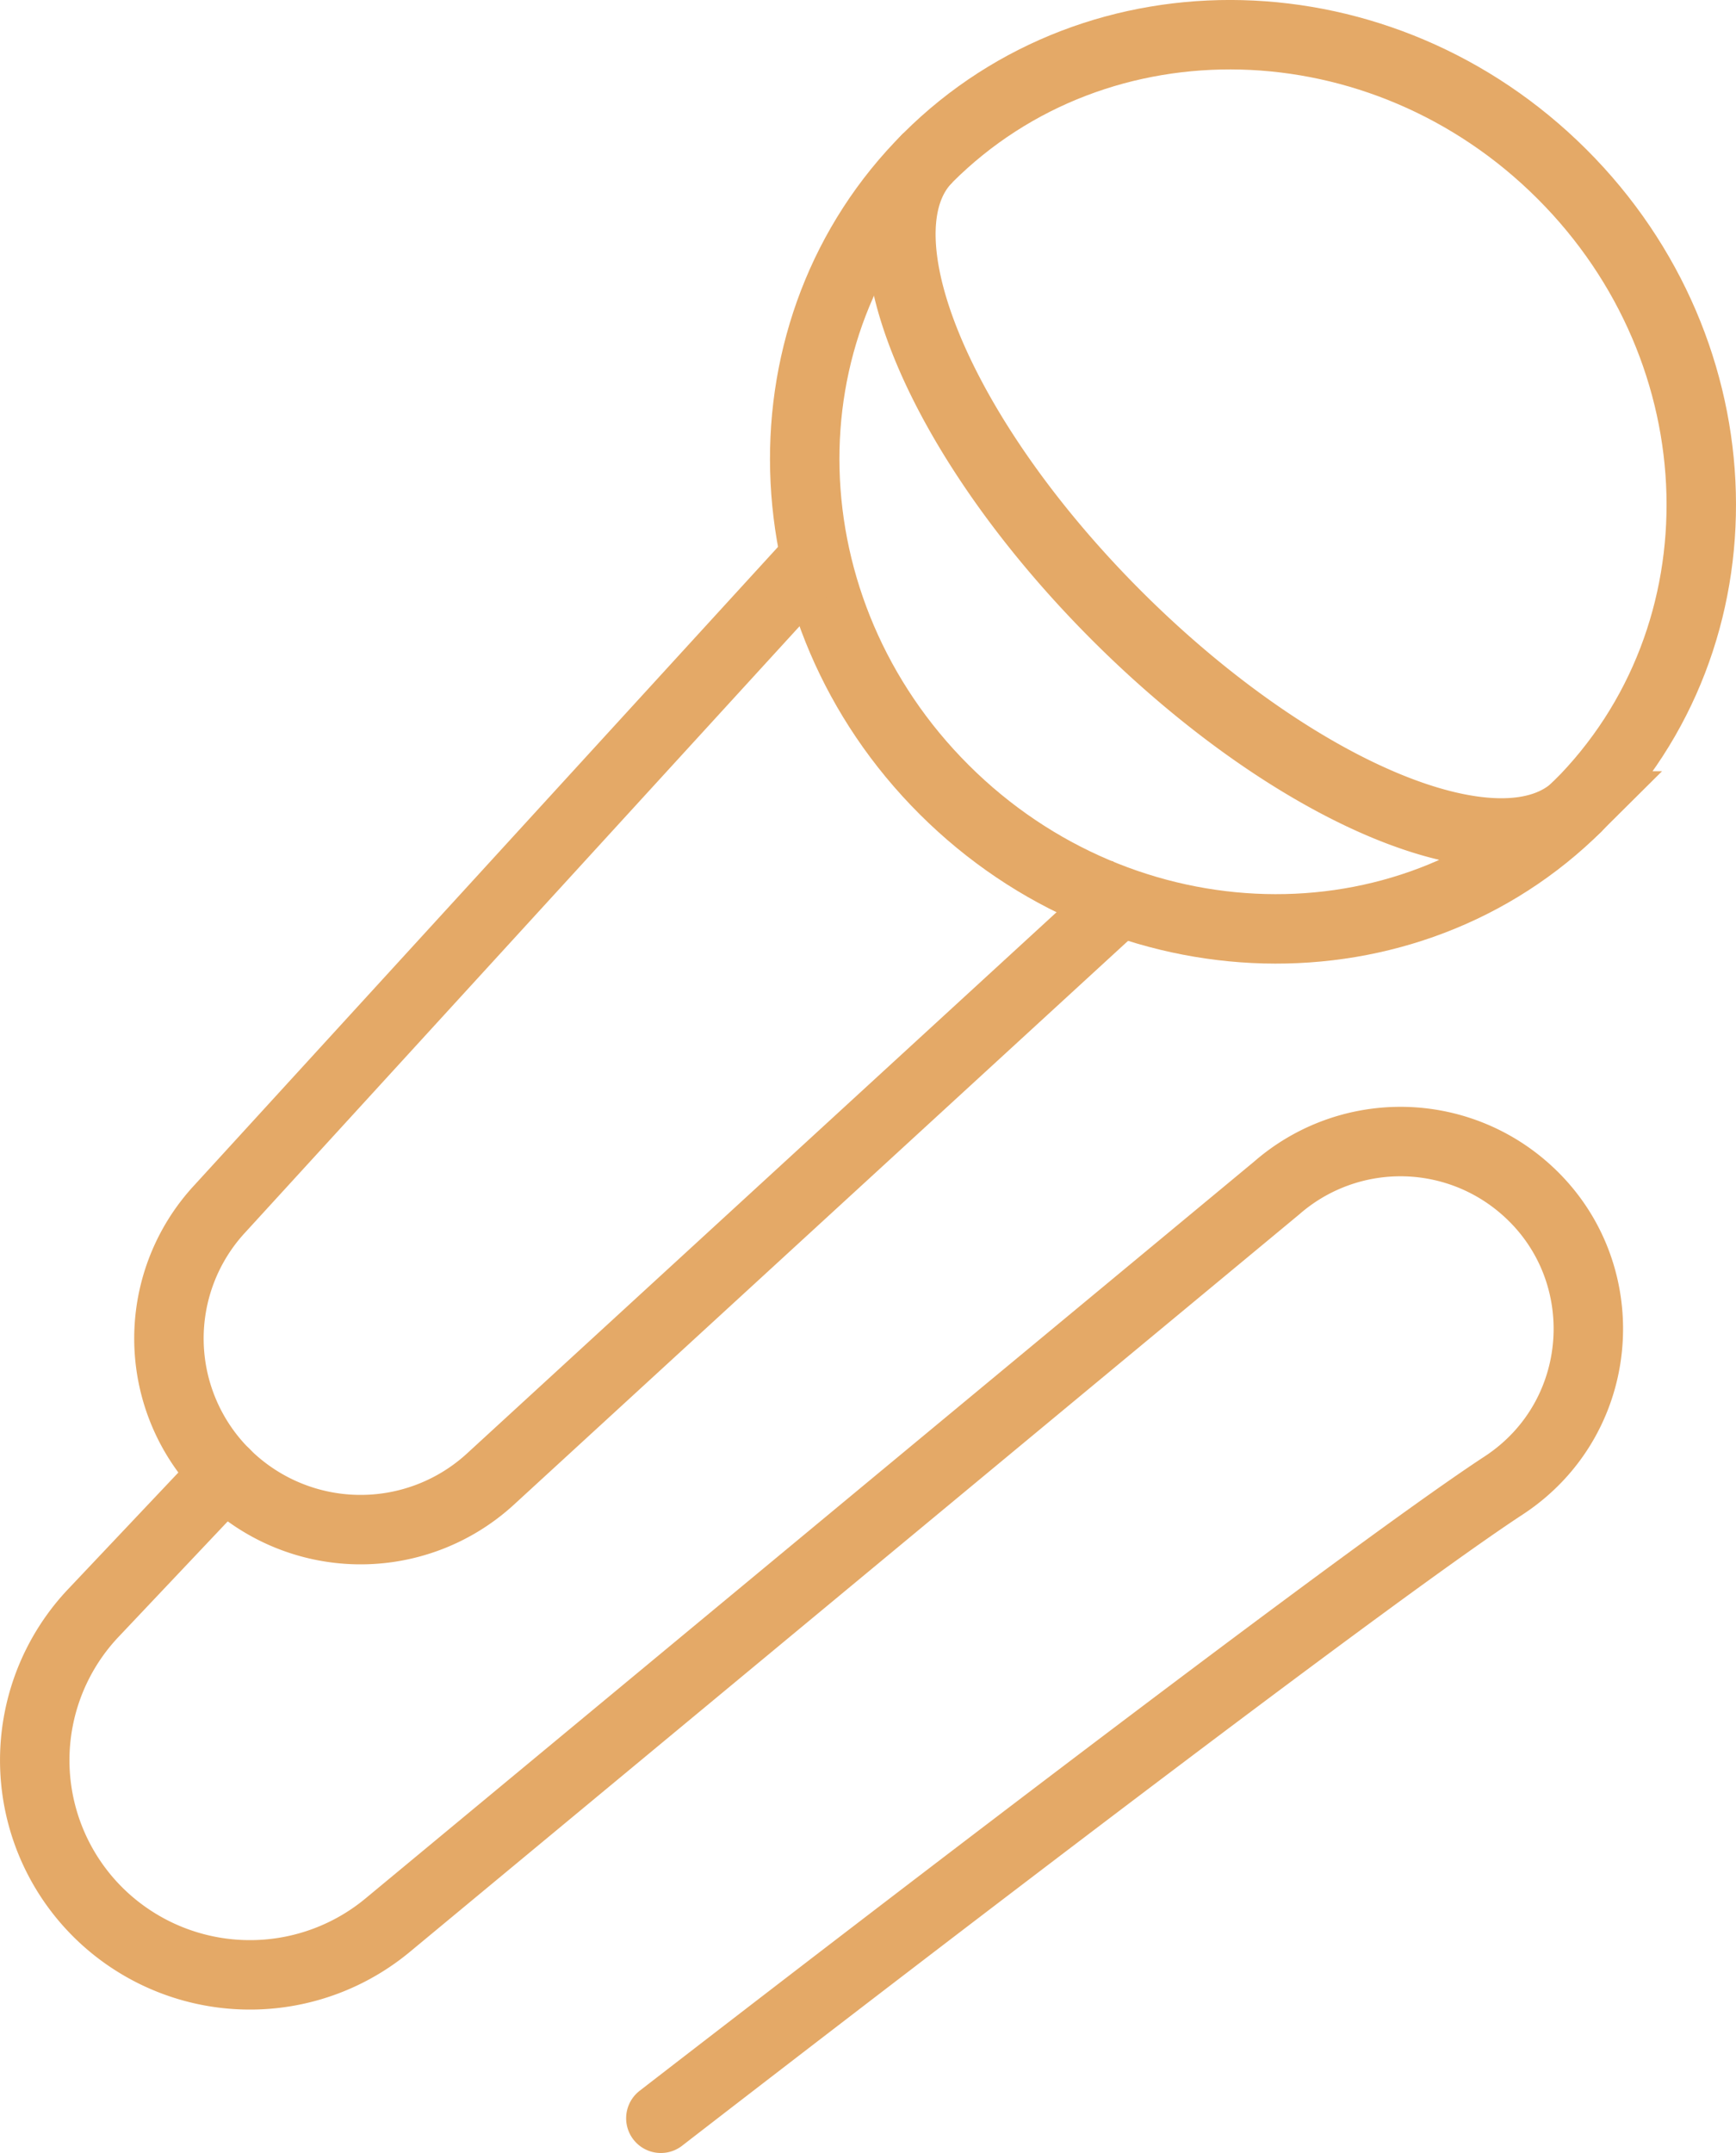 <svg width="50" height="62" fill="none" xmlns="http://www.w3.org/2000/svg"><path d="M45.45 23.209c-4.912 4.897-13.085 4.688-18.254-.467-5.17-5.155-5.38-13.304-.468-18.202 4.91-4.897 13.084-4.689 18.253.467 5.17 5.155 5.38 13.305.468 18.202Z" stroke="#E4A967" stroke-width="2" stroke-miterlimit="10"/><path d="M45.45 23.21c-2.151 2.143-8.086-.297-13.256-5.451-5.17-5.156-7.617-11.074-5.466-13.218M32.717 25.528 14.124 42.595a5.532 5.532 0 0 1-7.641-.158 5.493 5.493 0 0 1-.159-7.62l17.032-18.623" stroke="#E4A967" stroke-width="2" stroke-miterlimit="10"/><path d="M6.483 42.436 2.688 46.45a6.17 6.17 0 0 0 .907 9.268 6.213 6.213 0 0 0 7.566-.275l25.612-21.234a5.421 5.421 0 0 1 6.943-.153c2.871 2.29 2.665 6.705-.406 8.72C38.51 45.922 19.034 61 19.034 61" stroke="#E4A967" stroke-width="2" stroke-miterlimit="10" stroke-linecap="round" stroke-linejoin="round"/></svg>
